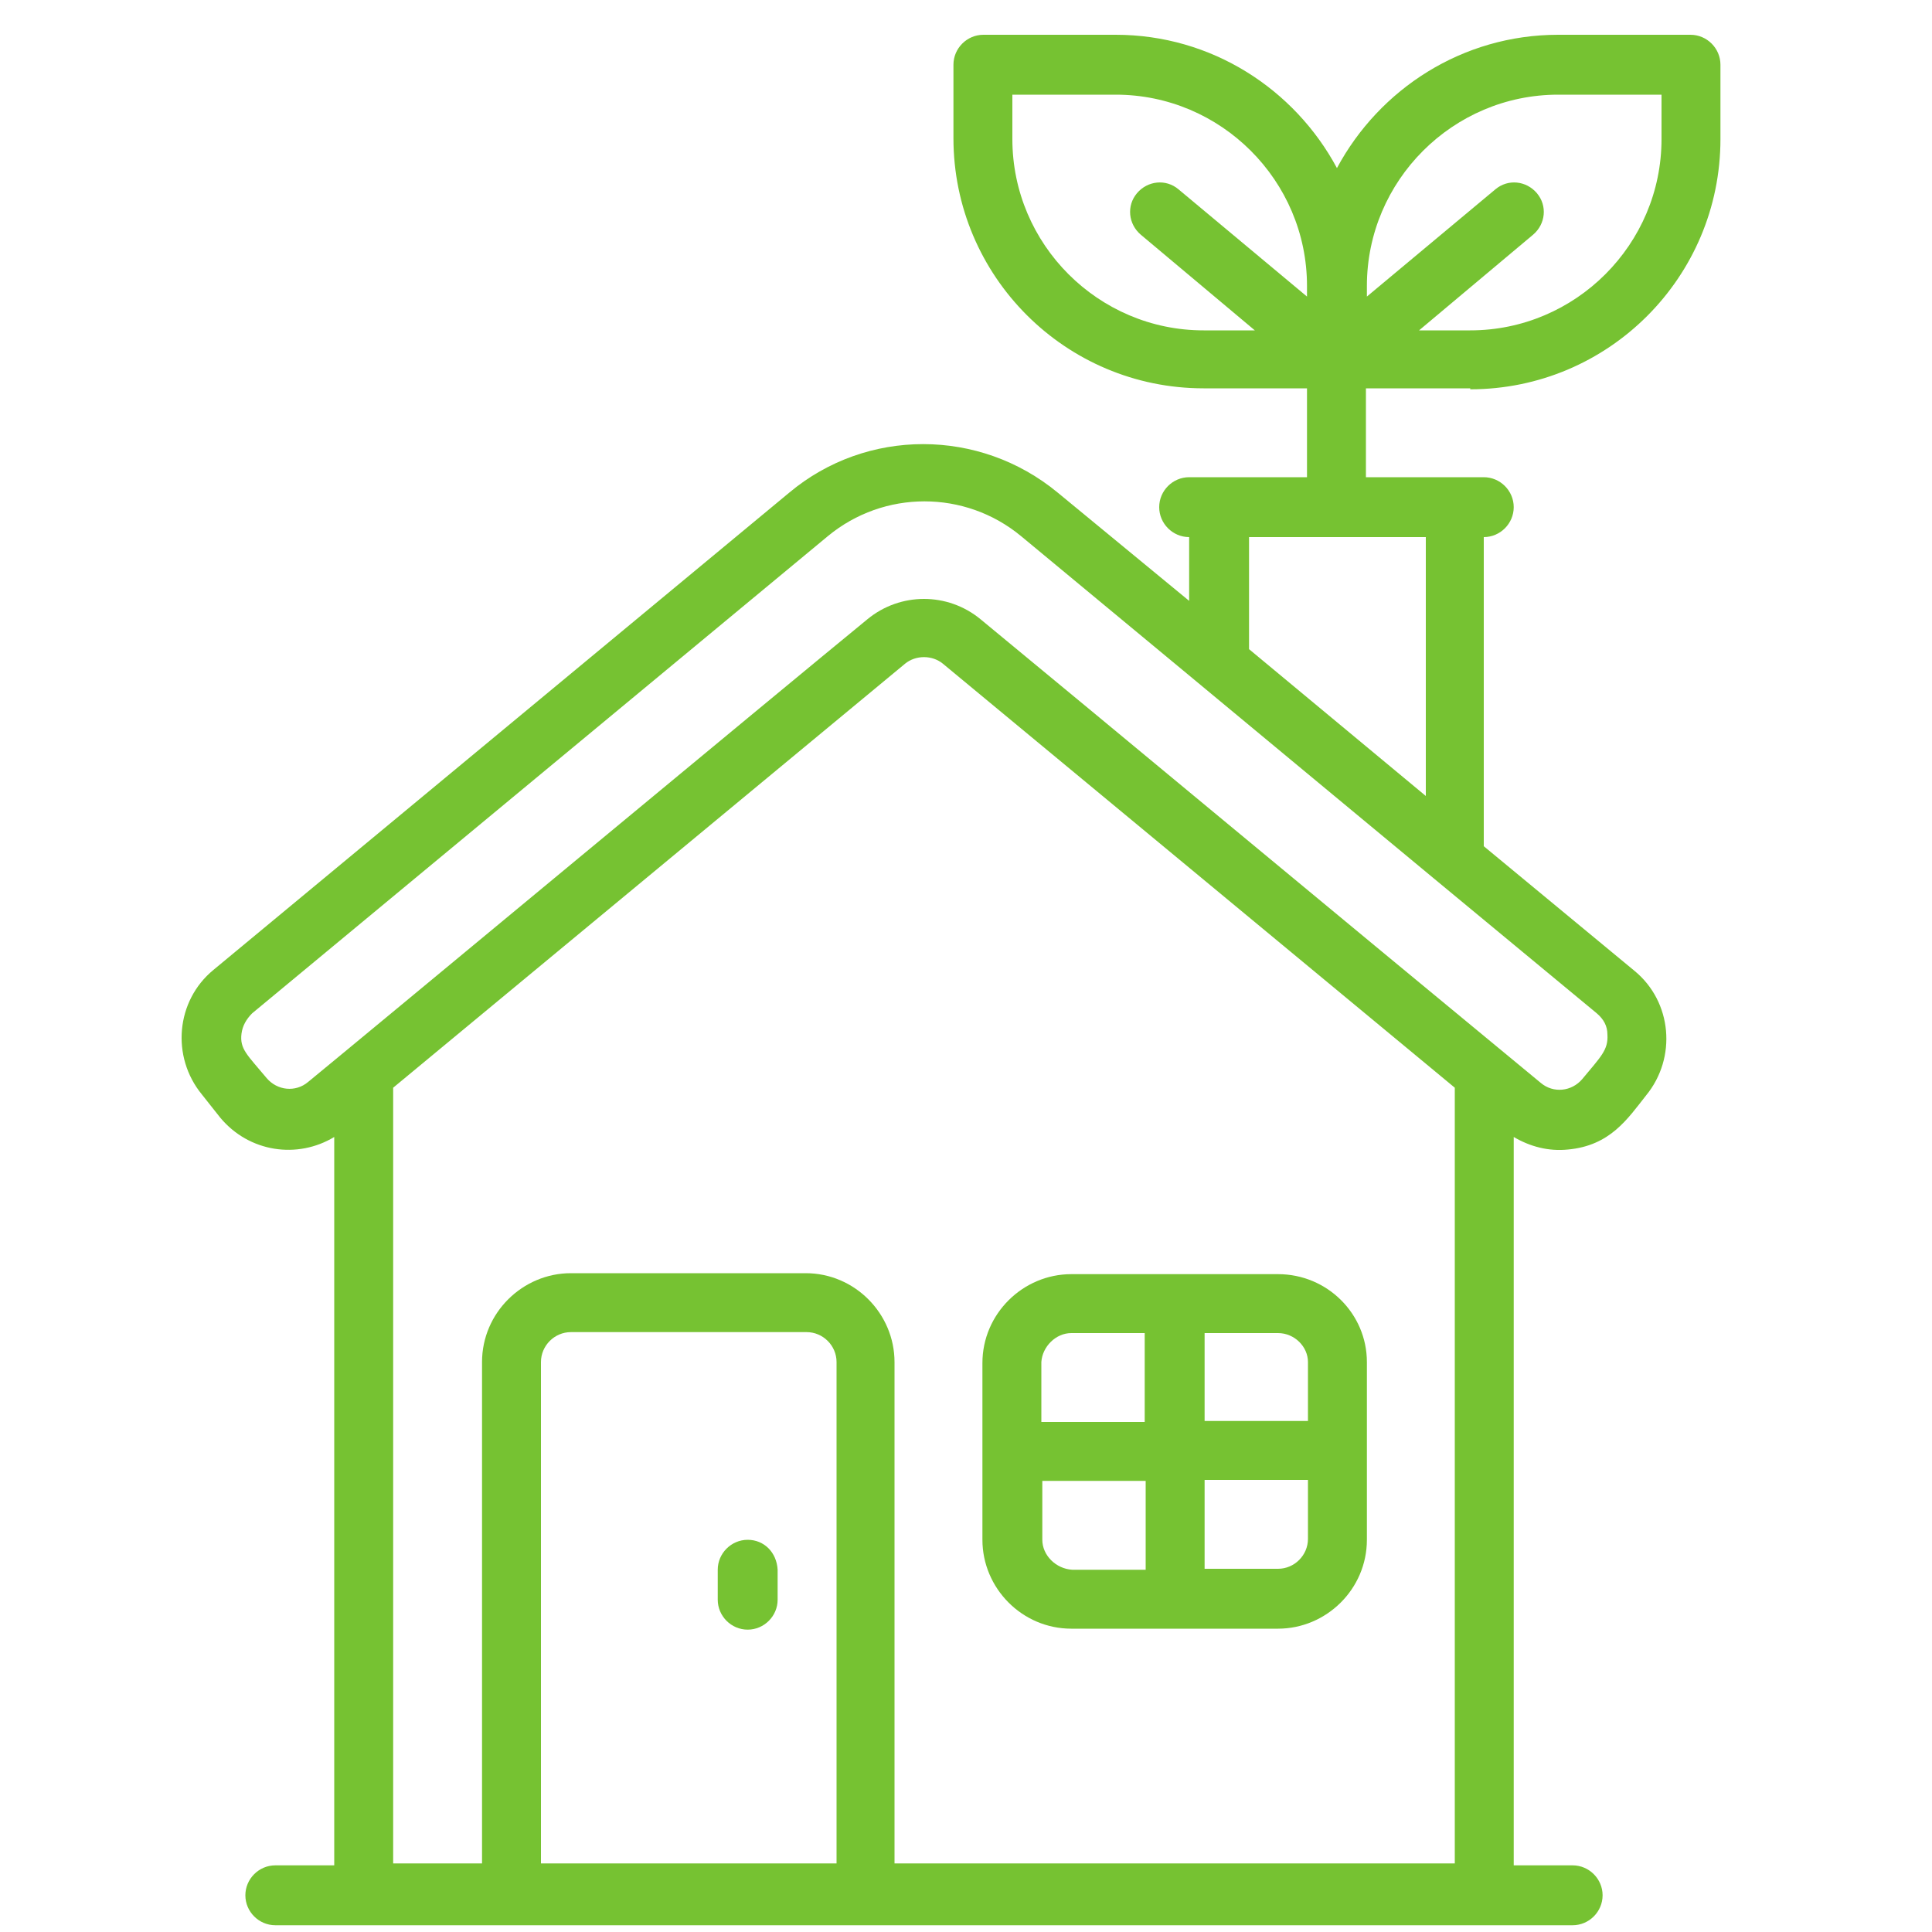<?xml version="1.0" encoding="UTF-8"?> <!-- Generator: Adobe Illustrator 25.3.0, SVG Export Plug-In . SVG Version: 6.00 Build 0) --> <svg xmlns="http://www.w3.org/2000/svg" xmlns:xlink="http://www.w3.org/1999/xlink" version="1.1" id="Calque_1" x="0px" y="0px" viewBox="0 0 200 200" style="fill: #76c232; enable-background:new 0 0 200 200;" xml:space="preserve"> <g> <path d="M132.3,131.9h-21.4c-5,0-9.2,4.1-9.2,9.2v18.3c0,5,4.1,9.2,9.2,9.2h21.4c5,0,9.2-4.1,9.2-9.2V141 C141.5,136,137.4,131.9,132.3,131.9L132.3,131.9z M135.4,141v6.1h-10.7V138h7.6C134,138,135.4,139.4,135.4,141L135.4,141z M110.9,138h7.6v9.2h-10.7V141C107.9,139.4,109.3,138,110.9,138L110.9,138z M107.9,159.4v-6.1h10.7v9.2h-7.6 C109.3,162.4,107.9,161,107.9,159.4L107.9,159.4z M132.3,162.4h-7.6v-9.2h10.7v6.1C135.4,161,134,162.4,132.3,162.4L132.3,162.4z M132.3,162.4"></path> <g> <path d="M77.4,159.4c-1.7,0-3.1,1.4-3.1,3.1v3.1c0,1.7,1.4,3.1,3.1,3.1c1.7,0,3.1-1.4,3.1-3.1v-3.1 C80.4,160.7,79.1,159.4,77.4,159.4L77.4,159.4z M77.4,159.4"></path> <path d="M152.2,40.3c14.3,0,25.9-11.6,25.9-25.9V6.7c0-1.7-1.4-3.1-3.1-3.1h-13.7c-9.9,0-18.5,5.6-22.9,13.8 c-4.4-8.2-13-13.8-22.9-13.8h-13.7c-1.7,0-3.1,1.4-3.1,3.1v7.6c0,14.3,11.6,25.9,25.9,25.9h10.7v9.2c-3.7,0-8.6,0-12.2,0 c-1.7,0-3.1,1.4-3.1,3.1s1.4,3.1,3.1,3.1v6.6l-13.6-11.2c-8.1-6.7-19.8-6.7-27.8,0l-59.6,49.4c-3.9,3.2-4.4,9-1.2,12.9l1.9,2.4 c3,3.6,8,4.3,11.8,2v75.4h-6.1c-1.7,0-3.1,1.4-3.1,3.1s1.4,3.1,3.1,3.1h134.3c1.7,0,3.1-1.4,3.1-3.1s-1.4-3.1-3.1-3.1h-6.1v-75.4 c1.7,1,3.6,1.5,5.6,1.3c4.4-0.4,6.2-3.2,8.1-5.6c3.2-3.9,2.7-9.7-1.2-12.9l-15.6-12.9V55.6c1.7,0,3.1-1.4,3.1-3.1 s-1.4-3.1-3.1-3.1c-3.6,0-8.5,0-12.2,0v-9.2H152.2z M56,192.9V141c0-1.7,1.4-3.1,3.1-3.1h24.4c1.7,0,3.1,1.4,3.1,3.1v51.9H56z M92.6,192.9V141c0-5-4.1-9.2-9.2-9.2H59.1c-5,0-9.2,4.1-9.2,9.2v51.9h-9.2v-80.3l53-43.9c1.1-0.9,2.8-0.9,3.9,0l53,43.9v80.3 H92.6z M166.4,107.1c0.1,1.6-0.7,2.3-2.6,4.6c-1.1,1.3-3,1.5-4.3,0.4c-21.7-17.9-45.5-37.7-58-48c-3.4-2.8-8.3-2.8-11.7,0 C81,71.3,38,107,31.9,112c-1.3,1.1-3.2,0.9-4.3-0.4c-2-2.4-2.8-3-2.6-4.6c0.1-0.8,0.5-1.5,1.1-2.1l59.6-49.4 c5.8-4.8,14.2-4.8,20,0c26.2,21.7,33,27.4,59.6,49.4C166,105.5,166.4,106.2,166.4,107.1L166.4,107.1z M147.6,82.4l-18.3-15.2V55.6 h18.3V82.4z M161.3,9.8H172v4.6c0,10.9-8.9,19.8-19.8,19.8h-5.3l11.8-9.9c1.3-1.1,1.5-3,0.4-4.3c-1.1-1.3-3-1.5-4.3-0.4 l-13.3,11.1v-1.1C141.5,18.7,150.4,9.8,161.3,9.8L161.3,9.8z M104.8,14.4V9.8h10.7c10.9,0,19.8,8.9,19.8,19.8v1.1l-13.3-11.1 c-1.3-1.1-3.2-0.9-4.3,0.4c-1.1,1.3-0.9,3.2,0.4,4.3l11.8,9.9h-5.3C113.7,34.2,104.8,25.3,104.8,14.4L104.8,14.4z M104.8,14.4"></path> </g> </g> </svg> 